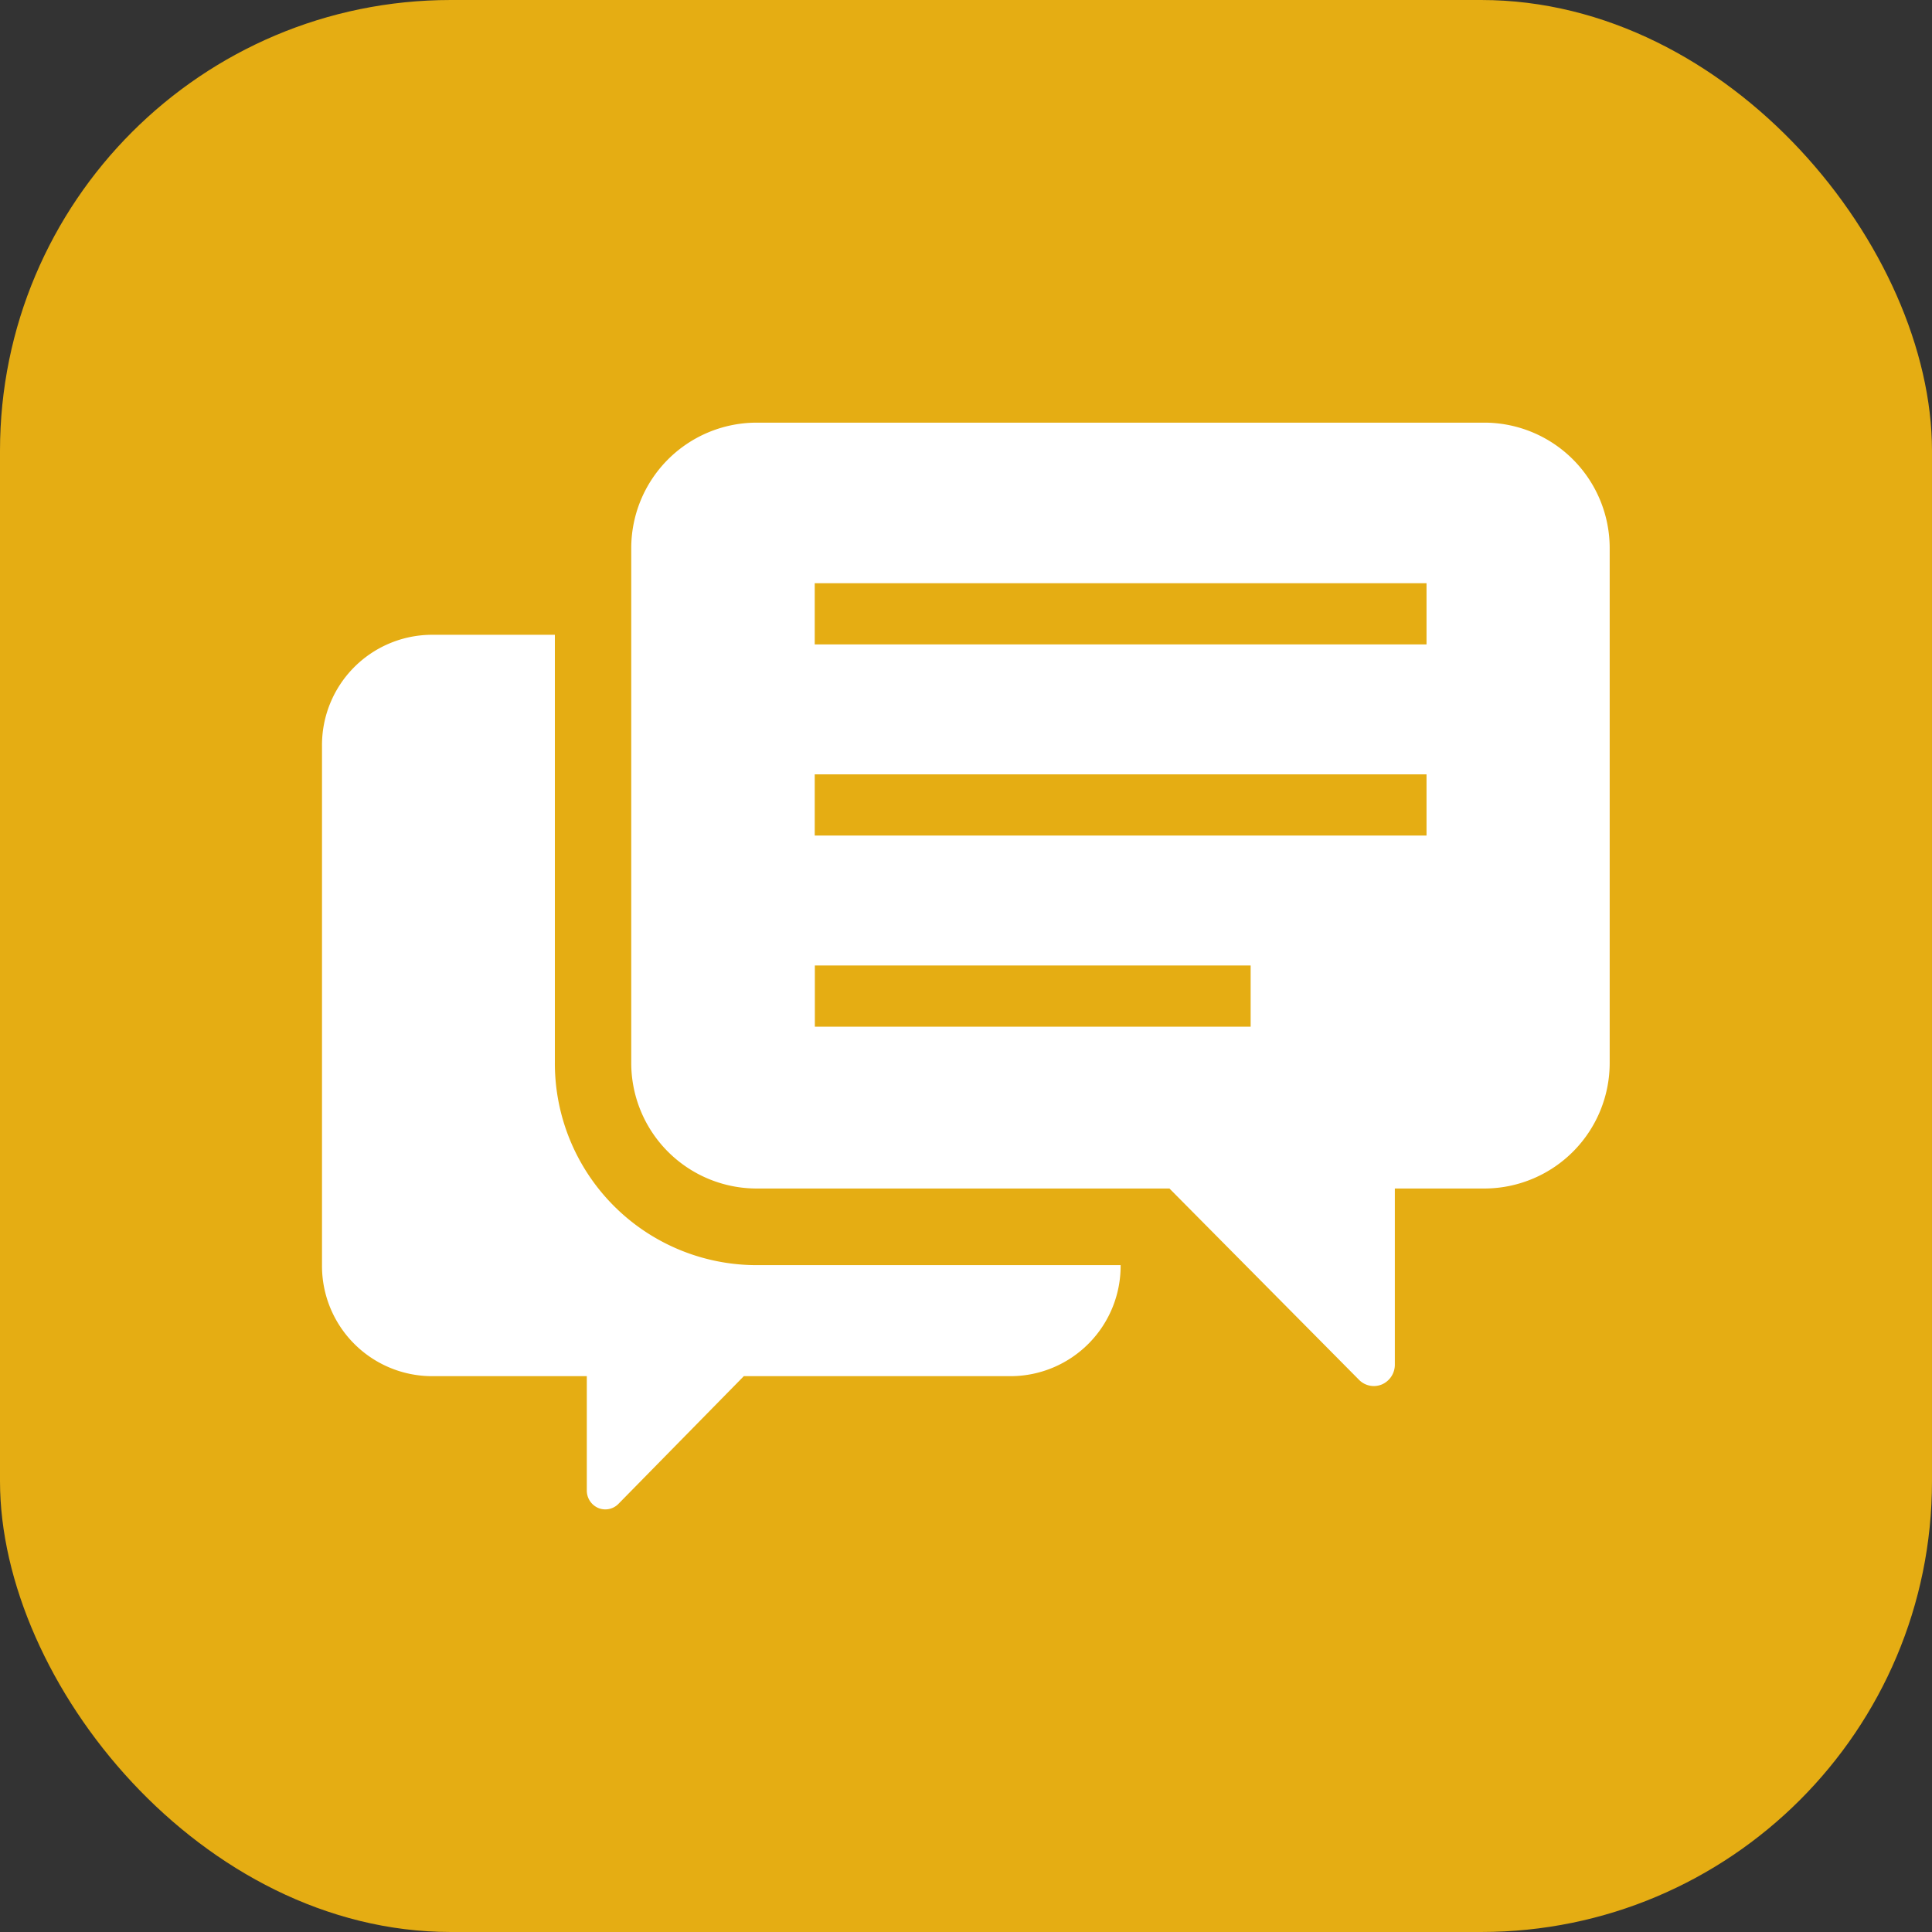 <svg xmlns="http://www.w3.org/2000/svg" width="30" height="30" viewBox="0 0 30 30">
  <rect x="0" y="0" width="30" height="30" fill="#333333" stroke="none"/>
  <g id="procedure--support-chat" transform="translate(-1000 -856)">
    <rect id="長方形_3136" data-name="長方形 3136" width="30" height="30" rx="7" transform="translate(1000 856)" fill="#e5ad13"/>
    <g id="コメントのアイコン素材_その2" data-name="コメントのアイコン素材 その2" transform="translate(1005 822.563)">
      <path id="パス_7924" data-name="パス 7924" d="M3.616,130.973v-6.637H1.691A1.712,1.712,0,0,0,0,126.06v8.064a1.712,1.712,0,0,0,1.691,1.724H4.112v1.776a.294.294,0,0,0,.178.271.285.285,0,0,0,.313-.064l1.947-1.983h4.16a1.712,1.712,0,0,0,1.691-1.724v0H6.729A3.134,3.134,0,0,1,3.616,130.973Z" transform="translate(0 -81.042)" fill="#fff"/>
      <path id="パス_7925" data-name="パス 7925" d="M136.248,40H124.9a1.949,1.949,0,0,0-1.925,1.961v7.97a1.949,1.949,0,0,0,1.925,1.961h6.432l2.943,2.97a.323.323,0,0,0,.357.072.334.334,0,0,0,.2-.308V51.892h1.411a1.949,1.949,0,0,0,1.925-1.961v-7.97A1.949,1.949,0,0,0,136.248,40Zm-3.655,9.379h-6.767v-.95h6.767Zm2.731-2.968h-9.5v-.95h9.5Zm0-2.968h-9.5v-.95h9.5Z" transform="translate(-118.173)" fill="#fff"/>
    </g>
  </g>
</svg>
